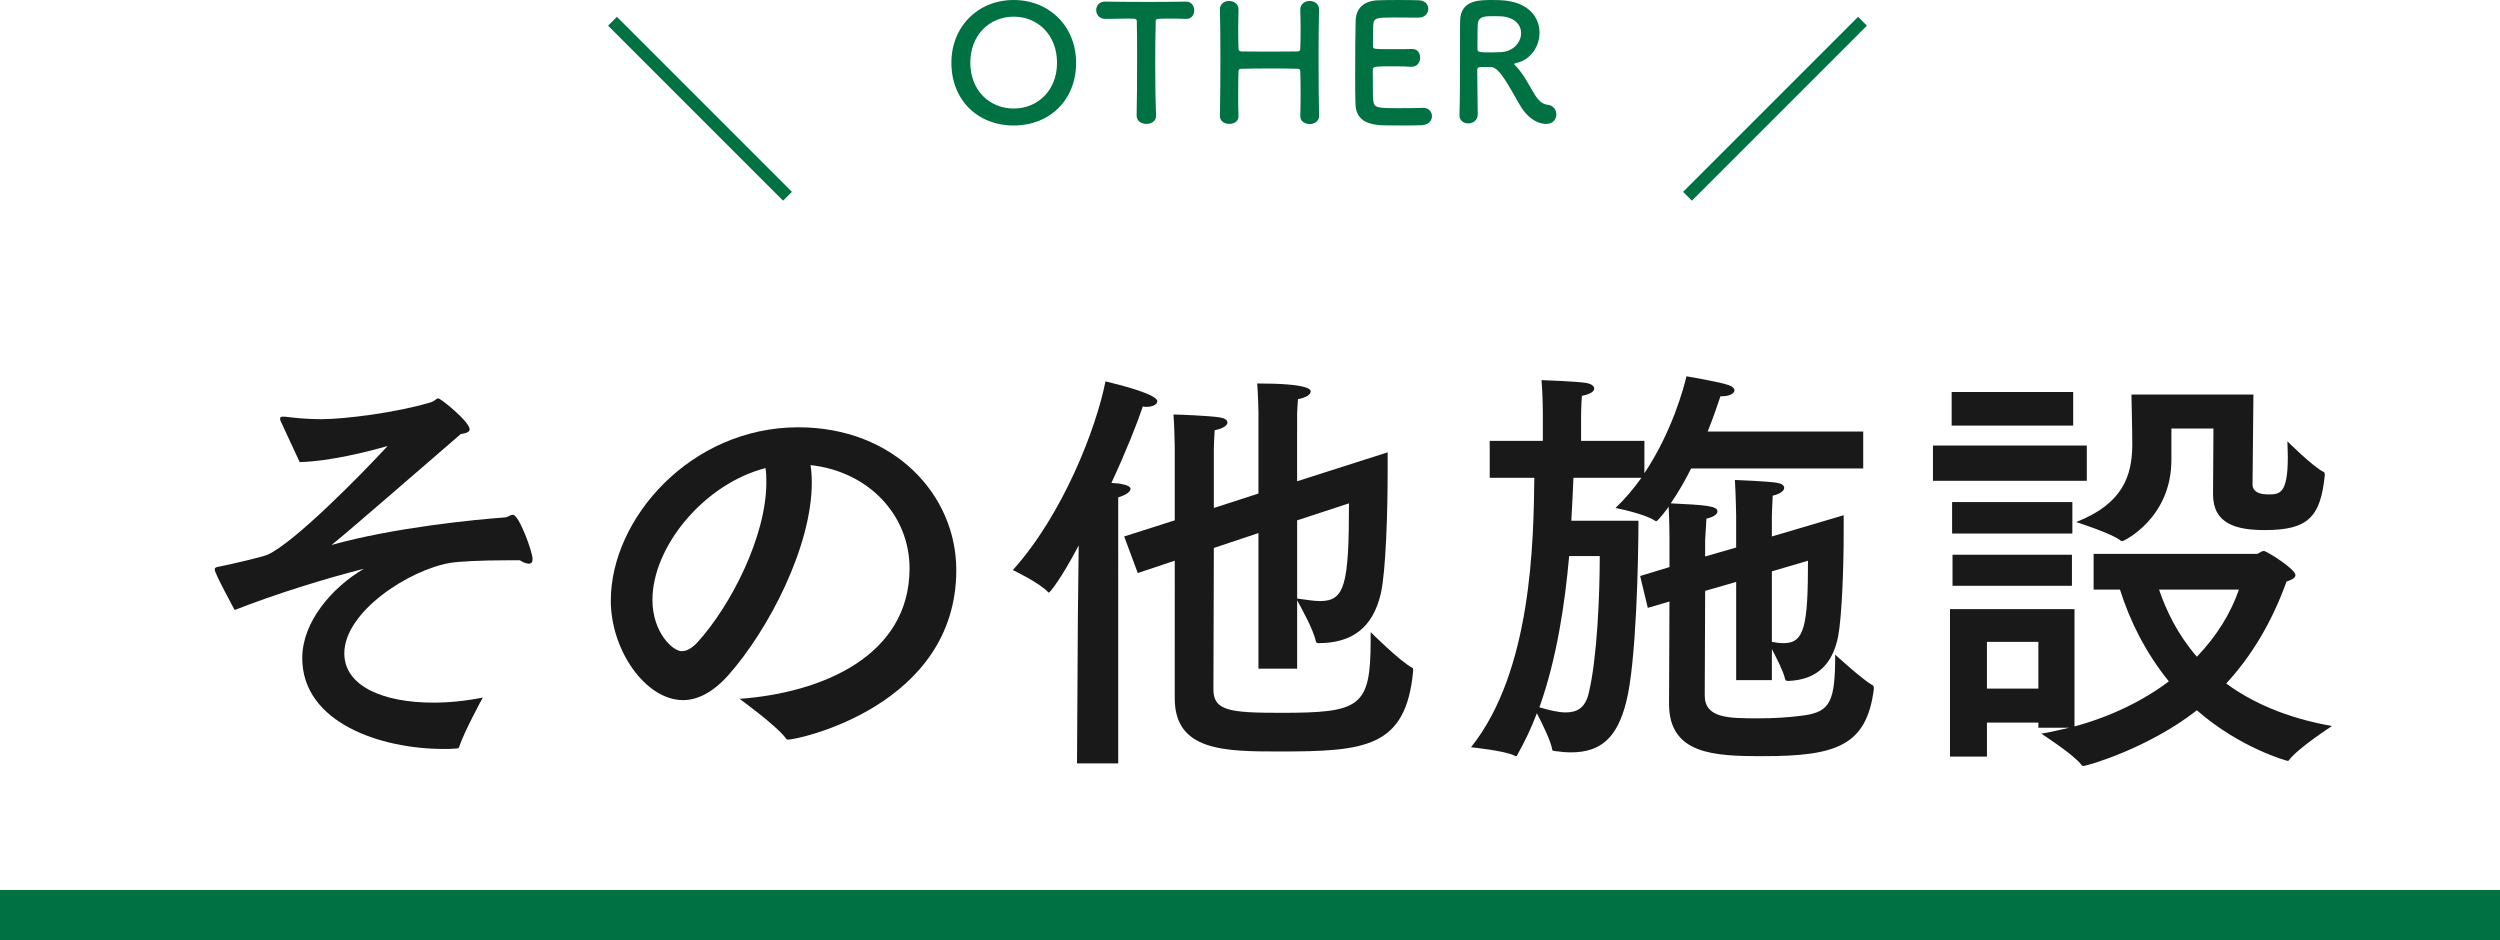 <?xml version="1.0" encoding="utf-8"?>
<!-- Generator: Adobe Illustrator 16.0.0, SVG Export Plug-In . SVG Version: 6.00 Build 0)  -->
<!DOCTYPE svg PUBLIC "-//W3C//DTD SVG 1.1//EN" "http://www.w3.org/Graphics/SVG/1.1/DTD/svg11.dtd">
<svg version="1.1" id="レイヤー_1" xmlns="http://www.w3.org/2000/svg" xmlns:xlink="http://www.w3.org/1999/xlink" x="0px"
	 y="0px" width="200px" height="75.201px" viewBox="0 0 200 75.201" enable-background="new 0 0 200 75.201" xml:space="preserve">
<g>
	<g>
		<path fill="#191919" d="M22.445,33.672c-0.034-0.068-0.034-0.137-0.034-0.204s0.034-0.136,0.204-0.136c0.068,0,0.102,0,0.17,0
			c0.816,0.102,1.802,0.203,2.89,0.203c1.972,0,6.085-0.543,8.703-1.325c0.408-0.103,0.51-0.34,0.68-0.34
			c0.204,0,2.516,1.87,2.516,2.481c0,0.17-0.204,0.307-0.714,0.374c-2.855,2.448-8.567,7.445-10.335,8.873
			c4.964-1.394,11.525-2.04,13.939-2.21c0.17-0.033,0.374-0.203,0.578-0.203c0.476,0,1.564,2.957,1.564,3.535
			c0,0.271-0.102,0.374-0.306,0.374c-0.204,0-0.442-0.103-0.714-0.272c-0.34,0-0.68,0-0.986,0c-2.176,0-3.943,0.103-4.556,0.205
			c-3.297,0.543-8.499,3.908-8.499,7.24c0,2.652,3.162,3.943,7.105,3.943c1.292,0,2.618-0.135,3.978-0.407
			c-0.068,0.103-1.496,2.753-1.87,3.876c-0.034,0.17-0.102,0.203-0.272,0.203c-0.306,0.034-0.646,0.034-0.986,0.034
			c-5.065,0-11.321-2.107-11.321-7.274c0-2.891,2.38-5.645,4.93-7.141c-3.094,0.783-7.037,2.006-10.335,3.299
			c-0.034-0.068-1.598-2.924-1.598-3.23c0-0.136,0.068-0.203,0.34-0.238c0.884-0.17,3.501-0.781,3.875-0.951
			c2.142-0.952,7.445-6.357,9.621-8.703c-1.53,0.441-4.589,1.224-7.038,1.291L22.445,33.672z"/>
		<path fill="#191919" d="M64.944,38.602c0,5.1-3.434,11.763-6.697,15.434c-1.224,1.36-2.448,1.973-3.604,1.973
			c-2.992,0-5.779-3.979-5.779-7.955c0-6.596,6.425-13.871,14.993-13.871c7.683,0,12.646,5.406,12.646,11.423
			c0,10.845-12.613,13.565-13.462,13.565c-0.068,0-0.136-0.035-0.17-0.103c-0.748-1.021-3.706-3.161-3.706-3.161
			c6.596-0.477,13.599-3.434,13.599-10.438c0-4.283-3.297-7.752-7.921-8.262C64.91,37.649,64.944,38.125,64.944,38.602z
			 M52.195,47.984c0,2.617,1.632,4.113,2.346,4.113c0.408,0,0.85-0.271,1.258-0.713c2.686-2.959,5.508-8.5,5.508-12.783
			c0-0.374,0-0.782-0.068-1.156C56.275,38.737,52.195,43.77,52.195,47.984z"/>
		<path fill="#191919" d="M89.459,61.073h-3.298l0.068-11.661l0.067-5.779c-1.428,2.72-2.312,3.773-2.38,3.773
			c-0.033,0-0.033,0-0.067-0.033c-0.68-0.748-2.822-1.769-2.822-1.769c4.011-4.454,6.664-11.321,7.412-15.095
			c1.428,0.34,4.147,1.055,4.147,1.598c0,0.238-0.374,0.442-0.851,0.442c-0.102,0-0.204,0-0.306-0.034
			c-0.476,1.395-1.36,3.639-2.516,6.119c0.306,0.035,0.578,0.035,0.714,0.068c0.578,0.102,0.815,0.238,0.815,0.408
			c0,0.238-0.407,0.51-0.985,0.68V61.073z M103.771,38.5l7.241-2.313c0,0.441,0,0.952,0,1.564c0,3.094-0.136,7.92-0.544,9.723
			c-0.646,2.787-2.346,3.978-4.997,3.978c-0.103,0-0.171-0.034-0.204-0.136c-0.17-0.918-1.19-2.721-1.496-3.298v5.474h-3.094V42.646
			l-3.569,1.19l-0.034,11.321c0,1.699,1.292,1.869,5.371,1.869c6.392,0,7.207-0.441,7.207-5.813c0-0.204,0-0.442,0-0.646
			c0,0,2.347,2.346,3.332,2.855c0.034,0,0.068,0.034,0.068,0.271c-0.578,6.119-3.808,6.426-10.709,6.426
			c-4.386,0-8.363-0.033-8.363-4.25V44.857l-2.958,0.985c0,0-0.985-2.651-1.088-2.924l4.046-1.292v-5.848
			c0,0-0.034-1.903-0.102-2.617c0.407,0,2.991,0.102,3.739,0.238c0.374,0.067,0.578,0.203,0.578,0.407s-0.307,0.476-1.021,0.612
			c-0.033,0.373-0.067,1.394-0.067,1.394v4.827l3.569-1.155v-6.562c0,0-0.034-1.564-0.102-2.244c4.113,0,4.283,0.477,4.283,0.646
			c0,0.203-0.306,0.477-1.02,0.611c-0.034,0.375-0.068,1.156-0.068,1.156V38.5z M103.771,41.627v6.256
			c0.748,0.102,1.359,0.203,1.836,0.203c1.972,0,2.312-1.291,2.312-7.818L103.771,41.627z"/>
		<path fill="#191919" d="M149.059,37.479H135.29c-0.476,0.952-1.02,1.903-1.632,2.788c2.788,0.136,3.74,0.203,3.74,0.646
			c0,0.204-0.272,0.442-0.885,0.578c-0.033,0.612-0.102,1.733-0.102,1.733v1.292l2.481-0.714v-2.584c0,0-0.034-1.801-0.102-2.821
			c0,0,2.754,0.103,3.434,0.237c0.34,0.068,0.51,0.205,0.51,0.408c0,0.204-0.306,0.477-0.918,0.612
			c-0.034,0.544-0.067,1.632-0.067,1.632v1.632l5.745-1.7c0,0.408,0,0.885,0,1.428c0,2.686-0.136,6.63-0.442,8.262
			c-0.441,2.209-1.666,3.467-3.978,3.569c-0.17,0-0.237-0.034-0.271-0.17c-0.137-0.612-0.681-1.665-1.054-2.38v2.482h-2.856v-7.854
			l-2.481,0.714l-0.034,8.363c0,1.835,1.904,1.835,4.317,1.835c1.19,0,2.414-0.067,3.638-0.237c2.108-0.306,2.482-1.155,2.482-4.861
			c0,0,2.176,2.005,2.991,2.448c0.102,0.067,0.102,0.17,0.102,0.305c-0.577,4.557-3.025,5.372-8.906,5.372
			c-3.842,0-7.479-0.136-7.479-4.182l0.034-8.192l-1.734,0.51l-0.611-2.551l2.346-0.713v-2.176c0,0,0-1.564-0.068-2.652
			c-0.034,0.068-0.85,1.156-0.986,1.156c-0.033,0-0.067,0-0.102-0.034c-0.85-0.578-3.162-1.021-3.162-1.021
			c0.782-0.748,1.462-1.563,2.074-2.413h-5.439c-0.034,0.985-0.102,2.142-0.17,3.434h5.371c0,3.025-0.17,11.389-0.985,14.517
			c-0.714,2.822-2.006,4.012-4.42,4.012c-0.374,0-0.815-0.034-1.258-0.102c-0.136-0.035-0.238,0-0.238-0.137
			c-0.102-0.646-0.781-2.039-1.224-2.89c-0.441,1.155-0.952,2.243-1.529,3.264c-0.034,0.103-0.068,0.17-0.137,0.17
			c-0.033,0-0.067,0-0.102-0.034c-0.782-0.408-3.502-0.68-3.502-0.68c4.896-6.119,4.998-16.59,5.065-21.554h-3.569V35.27h4.25
			v-2.244c0,0,0-1.291-0.103-2.617c0,0,2.958,0.102,3.638,0.238c0.34,0.068,0.578,0.238,0.578,0.441
			c0,0.204-0.272,0.441-0.986,0.578c-0.067,0.816-0.067,1.598-0.067,1.598v2.006h5.065v2.584c2.21-3.298,3.161-6.867,3.365-7.752
			c0.17,0.035,2.652,0.442,3.399,0.715c0.307,0.102,0.442,0.271,0.442,0.408c0,0.237-0.374,0.476-1.02,0.476
			c-0.034,0-0.068,0-0.103,0c-0.204,0.612-0.544,1.632-1.02,2.821h12.442V37.479z M125.533,44.482
			c-0.34,3.809-0.986,8.193-2.38,12.104c0.816,0.238,1.53,0.408,2.107,0.408c0.918,0,1.564-0.375,1.836-1.531
			c0.681-2.82,0.884-7.853,0.884-10.98H125.533z M141.75,45.707v5.643c0.34,0.068,0.68,0.103,0.951,0.103
			c1.666,0,1.938-1.429,1.938-6.595L141.75,45.707z"/>
		<path fill="#191919" d="M166.944,38.465h-12.307v-2.821h12.307V38.465z M180.51,44.313c0.203,0,0.373-0.238,0.611-0.238
			c0.17,0,2.516,1.428,2.516,1.938c0,0.237-0.374,0.407-0.714,0.51c-1.189,3.298-2.821,5.983-4.827,8.159
			c2.04,1.496,4.793,2.754,8.465,3.4c0,0-2.686,1.732-3.434,2.719c-0.034,0.068-0.068,0.068-0.136,0.068c0,0-3.74-0.986-7.241-4.045
			c-3.91,3.059-8.806,4.453-9.077,4.453c-0.068,0-0.136-0.034-0.17-0.102c-0.612-0.816-3.196-2.482-3.196-2.482
			c0.782-0.137,1.53-0.307,2.244-0.477h-2.481V57.81h-4.114v2.72h-2.957V48.732h9.961v9.383c2.991-0.816,5.507-2.074,7.547-3.604
			c-1.87-2.313-3.128-4.861-3.909-7.344h-2.108v-2.855H180.51z M165.856,34.046h-9.723v-2.687h9.723V34.046z M165.789,42.682h-9.621
			v-2.517h9.621V42.682z M165.755,46.862h-9.553v-2.481h9.553V46.862z M158.955,51.35v3.74h4.114v-3.74H158.955z M180.203,38.771
			c0,0.238,0.103,0.781,1.258,0.781c0.884,0,1.564,0,1.564-2.991c0-0.51-0.034-0.985-0.034-1.258c0,0,2.006,2.006,2.89,2.448
			c0.102,0.033,0.102,0.17,0.102,0.271c-0.34,3.332-1.325,4.385-4.793,4.385c-2.313,0-4.147-0.51-4.147-2.855
			c0,0,0.033-4.93,0.033-5.27h-3.365c0,2.516,0,2.516,0,2.516c0,4.692-3.842,6.494-3.909,6.494c-0.034,0-0.068,0-0.137-0.034
			c-0.611-0.544-3.569-1.495-3.569-1.495c3.739-1.463,4.453-3.707,4.487-6.086c0-1.428-0.067-3.672-0.067-4.113h9.757
			L180.203,38.771z M172.724,47.168c0.578,1.7,1.496,3.604,3.026,5.372c1.598-1.666,2.72-3.502,3.365-5.372H172.724z"/>
	</g>
</g>
<g>
	<g>
		<path fill="#007143" d="M76.112,5.021C76.112,2.109,78.247,0,81.094,0s4.994,2.109,4.994,5.021c0,3.014-2.147,5.02-4.994,5.02
			S76.112,8.035,76.112,5.021z M84.562,5.021c0-2.239-1.553-3.688-3.468-3.688s-3.468,1.449-3.468,3.688
			c0,2.225,1.553,3.661,3.468,3.661S84.562,7.246,84.562,5.021z"/>
		<path fill="#007143" d="M90.93,9.238c0.025-1.008,0.038-2.885,0.038-4.593c0-1.139,0-2.212-0.025-2.898
			c0-0.259-0.039-0.259-0.803-0.259c-0.491,0-1.1,0.025-1.708,0.025c-0.491,0-0.737-0.35-0.737-0.698s0.233-0.687,0.712-0.687
			c0.013,0,0.013,0,0.025,0c0.776,0.014,2.148,0.027,3.494,0.027c1.1,0,2.199-0.014,2.938-0.027
			c0.504-0.012,0.672,0.414,0.672,0.699c0,0.35-0.207,0.686-0.621,0.686c-0.025,0-0.038,0-0.051,0
			c-0.44-0.025-0.815-0.025-1.126-0.025c-1.281,0-1.281,0-1.281,0.259c-0.026,0.88-0.039,2.136-0.039,3.403
			c0,1.553,0.026,3.131,0.065,4.088c0.025,0.453-0.376,0.674-0.777,0.674c-0.388,0-0.775-0.221-0.775-0.66V9.238z"/>
		<path fill="#007143" d="M105.525,9.291c0,0.414-0.376,0.634-0.751,0.634c-0.375-0.013-0.751-0.207-0.751-0.621
			c0-0.013,0-0.013,0-0.026c0.014-0.582,0.026-1.164,0.026-1.695c0-0.814-0.013-1.487-0.026-1.836c0-0.207-0.051-0.234-0.245-0.246
			c-0.453-0.014-1.217-0.026-1.993-0.026c-0.957,0-1.953,0.013-2.458,0.026c-0.104,0-0.246,0.012-0.246,0.207
			c-0.013,0.336-0.026,1.021-0.026,1.875c0,0.518,0,1.101,0.026,1.695c0,0.014,0,0.014,0,0.026c0,0.414-0.362,0.608-0.737,0.608
			s-0.751-0.207-0.751-0.621V9.277c0.026-1.371,0.039-3.079,0.039-4.697c0-1.449-0.013-2.82-0.039-3.803
			c-0.013-0.414,0.285-0.699,0.737-0.699c0.376,0,0.751,0.232,0.751,0.672c0,0.014,0,0.014,0,0.027
			c-0.013,0.518-0.026,1.035-0.026,1.487c0,0.698,0.014,1.28,0.026,1.604c0,0.193,0.104,0.246,0.207,0.246
			c0.323,0.013,1.216,0.013,2.147,0.013c0.945,0,1.916,0,2.381-0.013c0.156,0,0.207-0.091,0.207-0.232
			c0.014-0.311,0.026-0.894,0.026-1.605c0-0.465-0.013-0.982-0.026-1.5c-0.013-0.428,0.337-0.699,0.751-0.699
			c0.375,0,0.751,0.232,0.751,0.672c0,0.014,0,0.014,0,0.027c-0.026,0.943-0.039,2.328-0.039,3.738c0,1.813,0.013,3.676,0.039,4.762
			V9.291z"/>
		<path fill="#007143" d="M111.465,1.398c-1.294,0-1.565,0.025-1.604,0.582c-0.026,0.311-0.013,0.943-0.026,1.695
			c0,0.258,0.014,0.258,1.605,0.258c0.595,0,1.216,0,1.449-0.013c0.725-0.038,0.725,0.647,0.725,0.687
			c0,0.375-0.233,0.736-0.687,0.736c-0.013,0-0.038,0-0.064,0c-0.323-0.025-0.815-0.039-1.307-0.039
			c-1.604,0-1.734,0.014-1.734,0.285c0,1.928,0.013,2.227,0.039,2.445c0.064,0.596,0.271,0.621,2.097,0.621
			c0.763,0,1.591-0.012,1.837-0.025c0.026,0,0.039,0,0.064,0c0.453,0,0.699,0.324,0.699,0.66c0,0.35-0.259,0.699-0.815,0.725
			c-0.168,0.013-0.919,0.025-1.669,0.025c-0.737,0-1.488-0.013-1.656-0.025c-1.19-0.091-1.929-0.518-1.979-1.656
			c-0.026-0.543-0.026-1.502-0.026-2.549c0-1.579,0.013-3.339,0.039-4.154c0.025-1.035,0.698-1.578,1.747-1.631
			C110.43,0.014,111.167,0,111.892,0c0.737,0,1.449,0.014,1.644,0.025c0.492,0.027,0.725,0.35,0.725,0.687
			c0,0.349-0.271,0.698-0.764,0.698C113.496,1.41,112.345,1.398,111.465,1.398z"/>
		<path fill="#007143" d="M119.319,5.37c-0.168,0-0.466-0.013-0.712-0.013c-0.245,0-0.427,0.013-0.427,0.246
			c0,0.971,0.039,3.092,0.039,3.559c-0.013,0.479-0.388,0.711-0.764,0.711c-0.349,0-0.698-0.221-0.698-0.646
			c0-0.014,0-0.014,0-0.026c0.039-1.204,0.039-2.743,0.039-4.167c0-2.795,0-2.846,0.013-3.377C116.848,0,118.323,0,119.41,0
			c0.298,0,0.596,0.014,0.789,0.025c2.097,0.143,2.963,1.373,2.963,2.588c0,1.113-0.725,2.201-1.889,2.434
			c-0.091,0.025-0.129,0.039-0.129,0.078c0,0.051,0.09,0.115,0.181,0.219c0.634,0.699,0.996,1.488,1.449,2.213
			c0.323,0.531,0.621,0.777,1.062,0.828c0.439,0.053,0.672,0.401,0.672,0.764c0,0.389-0.258,0.764-0.828,0.764
			c-0.207,0-1.268-0.039-2.147-1.605C120.704,6.871,119.94,5.383,119.319,5.37z M121.688,2.652c0-0.646-0.492-1.281-1.617-1.346
			c-0.168-0.012-0.401-0.012-0.647-0.012c-0.698,0-1.164,0.038-1.203,0.646c-0.026,0.311-0.013,1.229-0.026,1.979
			c0,0.259,0.169,0.272,1.074,0.272c0.324,0,0.66-0.014,0.893-0.027C121.118,4.076,121.688,3.352,121.688,2.652z"/>
	</g>
</g>
<line fill="none" stroke="#007143" stroke-miterlimit="10" x1="49" y1="1.701" x2="63" y2="15.701"/>
<line fill="none" stroke="#007143" stroke-miterlimit="10" x1="149" y1="1.701" x2="135" y2="15.701"/>
<rect y="71.201" fill="#007143" width="200" height="4"/>
</svg>
